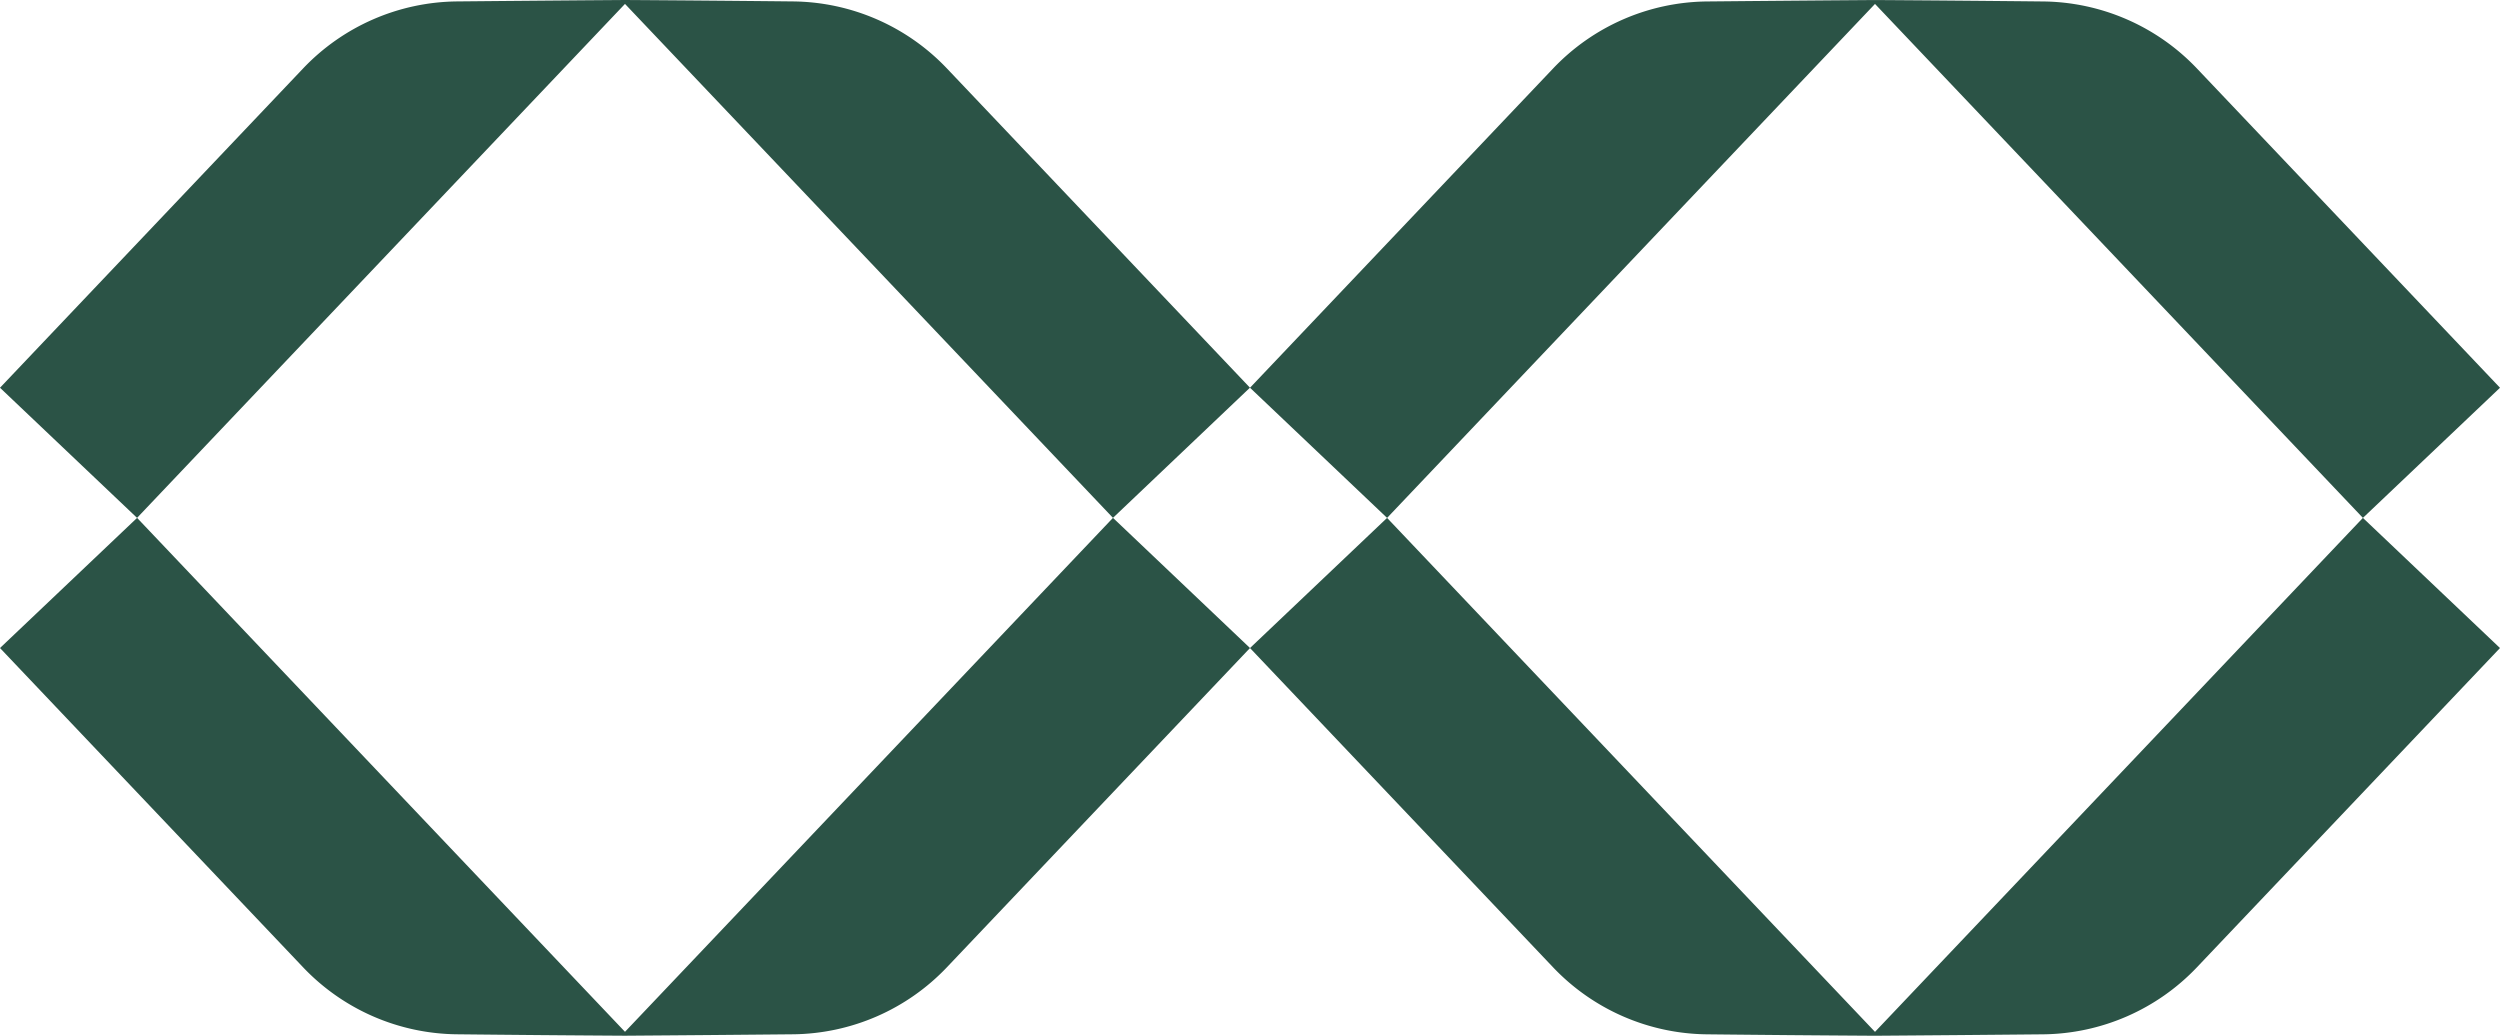 <svg xmlns="http://www.w3.org/2000/svg" width="145.107" height="60.118" viewBox="0 0 145.107 60.118"><path d="M72.554,22.506,54.966,3.977A12.49,12.49,0,0,0,46.049.083Q41.152.032,36.278,0,31.4.036,26.507.083a12.493,12.493,0,0,0-8.918,3.894L0,22.506,7.956,30.06,0,37.613,17.587,56.139a12.49,12.49,0,0,0,8.918,3.894q4.9.053,9.771.083,4.88-.036,9.771-.083a12.493,12.493,0,0,0,8.918-3.894L72.553,37.613,64.6,30.058,72.553,22.5ZM36.278,59.891h0L7.956,30.058,36.276.227h0L64.6,30.058,36.276,59.889Z" fill="#2b5346"></path><path d="M500.323,22.514,482.736,3.987A12.49,12.49,0,0,0,473.818.093q-4.9-.051-9.771-.083-4.88.036-9.771.083a12.493,12.493,0,0,0-8.918,3.894L427.77,22.514l7.956,7.554-7.956,7.554,17.587,18.527a12.49,12.49,0,0,0,8.918,3.894q4.9.053,9.771.083,4.88-.036,9.771-.083a12.493,12.493,0,0,0,8.918-3.894l17.587-18.527-7.956-7.554ZM464.046,59.9h0l-28.32-29.831L464.046.236h0l28.32,29.831L464.046,59.9Z" transform="translate(-355.216 -0.008)" fill="#2b5346"></path></svg>